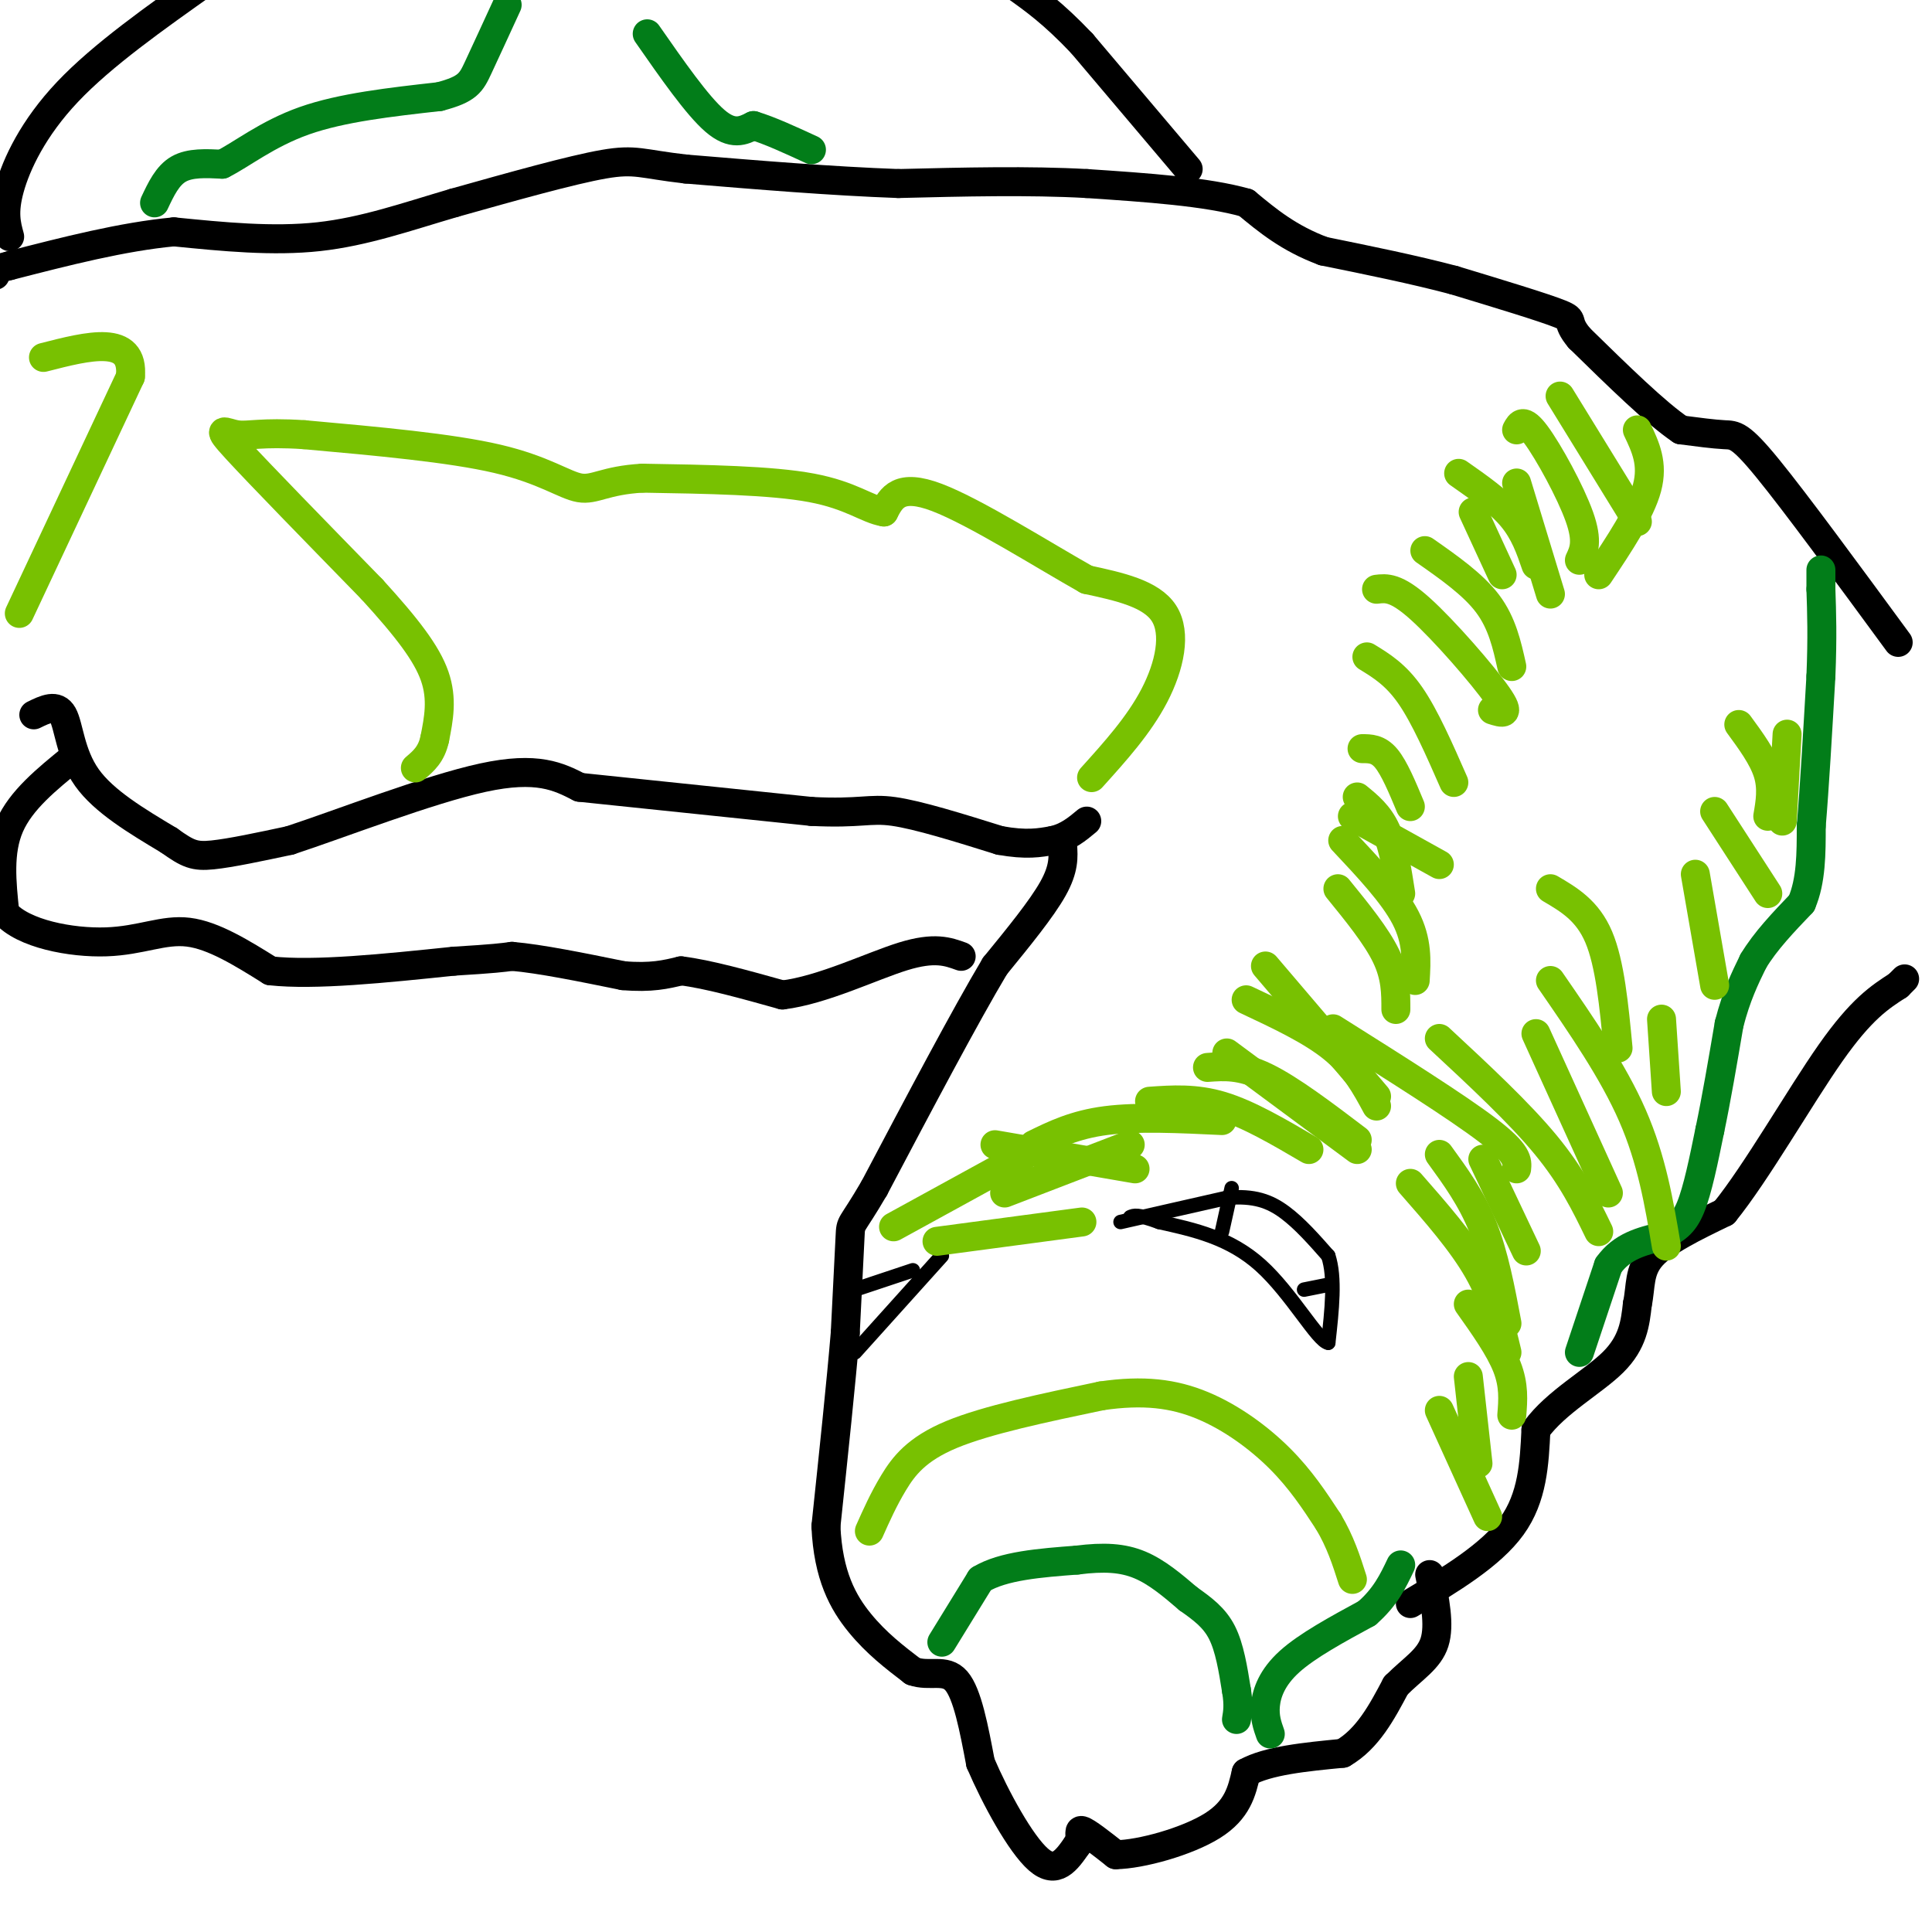 <svg viewBox='0 0 400 400' version='1.1' xmlns='http://www.w3.org/2000/svg' xmlns:xlink='http://www.w3.org/1999/xlink'><g fill='none' stroke='#000000' stroke-width='6' stroke-linecap='round' stroke-linejoin='round'><path d='M292,332c8.333,-5.000 16.667,-10.000 21,-16c4.333,-6.000 4.667,-13.000 5,-20'/><path d='M318,296c4.111,-5.689 11.889,-9.911 16,-14c4.111,-4.089 4.556,-8.044 5,-12'/><path d='M339,270c0.778,-3.689 0.222,-6.911 3,-10c2.778,-3.089 8.889,-6.044 15,-9'/><path d='M357,251c6.600,-8.111 15.600,-23.889 22,-33c6.400,-9.111 10.200,-11.556 14,-14'/><path d='M393,204c2.333,-2.333 1.167,-1.167 0,0'/><path d='M393,133c-10.600,-14.444 -21.200,-28.889 -27,-36c-5.800,-7.111 -6.800,-6.889 -9,-7c-2.200,-0.111 -5.600,-0.556 -9,-1'/><path d='M348,89c-5.000,-3.333 -13.000,-11.167 -21,-19'/><path d='M327,70c-3.178,-3.756 -0.622,-3.644 -4,-5c-3.378,-1.356 -12.689,-4.178 -22,-7'/><path d='M301,58c-8.167,-2.167 -17.583,-4.083 -27,-6'/><path d='M274,52c-7.167,-2.667 -11.583,-6.333 -16,-10'/><path d='M258,42c-8.167,-2.333 -20.583,-3.167 -33,-4'/><path d='M225,38c-12.000,-0.667 -25.500,-0.333 -39,0'/><path d='M186,38c-13.833,-0.500 -28.917,-1.750 -44,-3'/><path d='M142,35c-9.244,-1.044 -10.356,-2.156 -17,-1c-6.644,1.156 -18.822,4.578 -31,8'/><path d='M94,42c-9.711,2.844 -18.489,5.956 -28,7c-9.511,1.044 -19.756,0.022 -30,-1'/><path d='M36,48c-10.667,1.000 -22.333,4.000 -34,7'/><path d='M2,55c-6.167,1.500 -4.583,1.750 -3,2'/><path d='M7,148c2.356,-1.156 4.711,-2.311 6,0c1.289,2.311 1.511,8.089 5,13c3.489,4.911 10.244,8.956 17,13'/><path d='M35,174c3.933,2.822 5.267,3.378 9,3c3.733,-0.378 9.867,-1.689 16,-3'/><path d='M60,174c10.489,-3.444 28.711,-10.556 40,-13c11.289,-2.444 15.644,-0.222 20,2'/><path d='M120,163c11.333,1.167 29.667,3.083 48,5'/><path d='M168,168c10.267,0.511 11.933,-0.711 17,0c5.067,0.711 13.533,3.356 22,6'/><path d='M207,174c5.500,1.000 8.250,0.500 11,0'/><path d='M218,174c3.000,-0.667 5.000,-2.333 7,-4'/><path d='M220,175c0.167,2.417 0.333,4.833 -2,9c-2.333,4.167 -7.167,10.083 -12,16'/><path d='M206,200c-6.167,10.333 -15.583,28.167 -25,46'/><path d='M181,246c-4.956,8.489 -4.844,6.711 -5,10c-0.156,3.289 -0.578,11.644 -1,20'/><path d='M175,276c-0.833,10.000 -2.417,25.000 -4,40'/><path d='M171,316c0.444,10.222 3.556,15.778 7,20c3.444,4.222 7.222,7.111 11,10'/><path d='M189,346c3.489,1.244 6.711,-0.644 9,2c2.289,2.644 3.644,9.822 5,17'/><path d='M203,365c3.089,7.222 8.311,16.778 12,20c3.689,3.222 5.844,0.111 8,-3'/><path d='M223,382c1.156,-1.356 0.044,-3.244 1,-3c0.956,0.244 3.978,2.622 7,5'/><path d='M231,384c5.222,-0.067 14.778,-2.733 20,-6c5.222,-3.267 6.111,-7.133 7,-11'/><path d='M258,367c4.500,-2.500 12.250,-3.250 20,-4'/><path d='M278,363c5.167,-3.000 8.083,-8.500 11,-14'/><path d='M289,349c3.533,-3.556 6.867,-5.444 8,-9c1.133,-3.556 0.067,-8.778 -1,-14'/><path d='M246,35c0.000,0.000 -22.000,-26.000 -22,-26'/><path d='M224,9c-6.000,-6.333 -10.000,-9.167 -14,-12'/><path d='M2,49c-0.689,-2.511 -1.378,-5.022 0,-10c1.378,-4.978 4.822,-12.422 12,-20c7.178,-7.578 18.089,-15.289 29,-23'/><path d='M15,157c-5.333,4.333 -10.667,8.667 -13,14c-2.333,5.333 -1.667,11.667 -1,18'/><path d='M1,189c3.786,4.357 13.750,6.250 21,6c7.250,-0.250 11.786,-2.643 17,-2c5.214,0.643 11.107,4.321 17,8'/><path d='M56,201c9.167,1.000 23.583,-0.500 38,-2'/><path d='M94,199c8.333,-0.500 10.167,-0.750 12,-1'/><path d='M106,198c5.833,0.500 14.417,2.250 23,4'/><path d='M129,202c5.833,0.500 8.917,-0.250 12,-1'/><path d='M141,201c5.500,0.667 13.250,2.833 21,5'/><path d='M162,206c8.289,-1.000 18.511,-6.000 25,-8c6.489,-2.000 9.244,-1.000 12,0'/></g>
<g fill='none' stroke='#000000' stroke-width='3' stroke-linecap='round' stroke-linejoin='round'><path d='M232,253c0.000,0.000 22.000,-5.000 22,-5'/><path d='M254,248c5.689,-0.511 8.911,0.711 12,3c3.089,2.289 6.044,5.644 9,9'/><path d='M275,260c1.500,4.500 0.750,11.250 0,18'/><path d='M275,278c-2.178,-0.356 -7.622,-10.244 -14,-16c-6.378,-5.756 -13.689,-7.378 -21,-9'/><path d='M240,253c-4.500,-1.667 -5.250,-1.333 -6,-1'/><path d='M253,255c0.000,0.000 2.000,-9.000 2,-9'/><path d='M270,267c0.000,0.000 5.000,-1.000 5,-1'/><path d='M195,260c0.000,0.000 -18.000,20.000 -18,20'/><path d='M177,267c0.000,0.000 12.000,-4.000 12,-4'/></g>
<g fill='none' stroke='#027D19' stroke-width='6' stroke-linecap='round' stroke-linejoin='round'><path d='M32,42c1.333,-2.833 2.667,-5.667 5,-7c2.333,-1.333 5.667,-1.167 9,-1'/><path d='M46,34c3.933,-1.933 9.267,-6.267 17,-9c7.733,-2.733 17.867,-3.867 28,-5'/><path d='M91,20c5.867,-1.533 6.533,-2.867 8,-6c1.467,-3.133 3.733,-8.067 6,-13'/><path d='M134,7c5.167,7.417 10.333,14.833 14,18c3.667,3.167 5.833,2.083 8,1'/><path d='M156,26c3.333,1.000 7.667,3.000 12,5'/><path d='M327,280c0.000,0.000 6.000,-18.000 6,-18'/><path d='M333,262c2.833,-4.000 6.917,-5.000 11,-6'/><path d='M344,256c2.867,-1.556 4.533,-2.444 6,-6c1.467,-3.556 2.733,-9.778 4,-16'/><path d='M354,234c1.333,-6.333 2.667,-14.167 4,-22'/><path d='M358,212c1.500,-5.833 3.250,-9.417 5,-13'/><path d='M363,199c2.500,-4.167 6.250,-8.083 10,-12'/><path d='M373,187c2.000,-4.667 2.000,-10.333 2,-16'/><path d='M375,171c0.667,-7.833 1.333,-19.417 2,-31'/><path d='M377,140c0.333,-8.167 0.167,-13.083 0,-18'/><path d='M377,122c0.000,-3.667 0.000,-3.833 0,-4'/><path d='M195,340c0.000,0.000 8.000,-13.000 8,-13'/><path d='M203,327c4.667,-2.833 12.333,-3.417 20,-4'/><path d='M223,323c5.556,-0.711 9.444,-0.489 13,1c3.556,1.489 6.778,4.244 10,7'/><path d='M246,331c2.978,2.111 5.422,3.889 7,7c1.578,3.111 2.289,7.556 3,12'/><path d='M256,350c0.500,3.000 0.250,4.500 0,6'/><path d='M263,359c-0.622,-1.756 -1.244,-3.511 -1,-6c0.244,-2.489 1.356,-5.711 5,-9c3.644,-3.289 9.822,-6.644 16,-10'/><path d='M283,334c3.833,-3.333 5.417,-6.667 7,-10'/></g>
<g fill='none' stroke='#78C101' stroke-width='6' stroke-linecap='round' stroke-linejoin='round'><path d='M226,161c4.911,-5.444 9.822,-10.889 13,-17c3.178,-6.111 4.622,-12.889 2,-17c-2.622,-4.111 -9.311,-5.556 -16,-7'/><path d='M225,120c-8.889,-5.000 -23.111,-14.000 -31,-17c-7.889,-3.000 -9.444,0.000 -11,3'/><path d='M183,106c-3.489,-0.556 -6.711,-3.444 -15,-5c-8.289,-1.556 -21.644,-1.778 -35,-2'/><path d='M133,99c-7.821,0.440 -9.875,2.542 -13,2c-3.125,-0.542 -7.321,-3.726 -17,-6c-9.679,-2.274 -24.839,-3.637 -40,-5'/><path d='M63,90c-9.024,-0.607 -11.583,0.375 -14,0c-2.417,-0.375 -4.690,-2.107 0,3c4.690,5.107 16.345,17.054 28,29'/><path d='M77,122c7.244,7.933 11.356,13.267 13,18c1.644,4.733 0.822,8.867 0,13'/><path d='M90,153c-0.667,3.167 -2.333,4.583 -4,6'/><path d='M4,127c0.000,0.000 23.000,-49.000 23,-49'/><path d='M27,78c0.833,-8.833 -8.583,-6.417 -18,-4'/><path d='M318,214c0.000,0.000 15.000,33.000 15,33'/><path d='M298,215c8.250,7.667 16.500,15.333 22,22c5.500,6.667 8.250,12.333 11,18'/><path d='M276,213c12.833,8.083 25.667,16.167 32,21c6.333,4.833 6.167,6.417 6,8'/><path d='M307,240c0.000,0.000 9.000,19.000 9,19'/><path d='M298,239c3.333,4.583 6.667,9.167 9,15c2.333,5.833 3.667,12.917 5,20'/><path d='M292,245c5.333,6.083 10.667,12.167 14,18c3.333,5.833 4.667,11.417 6,17'/><path d='M304,270c3.250,4.583 6.500,9.167 8,13c1.500,3.833 1.250,6.917 1,10'/><path d='M304,285c0.000,0.000 2.000,18.000 2,18'/><path d='M298,292c0.000,0.000 10.000,22.000 10,22'/><path d='M180,317c1.467,-3.289 2.933,-6.578 5,-10c2.067,-3.422 4.733,-6.978 12,-10c7.267,-3.022 19.133,-5.511 31,-8'/><path d='M228,289c8.714,-1.286 15.000,-0.500 21,2c6.000,2.500 11.714,6.714 16,11c4.286,4.286 7.143,8.643 10,13'/><path d='M275,315c2.500,4.167 3.750,8.083 5,12'/><path d='M194,257c0.000,0.000 30.000,-4.000 30,-4'/><path d='M321,203c6.500,9.417 13.000,18.833 17,28c4.000,9.167 5.500,18.083 7,27'/><path d='M321,184c3.833,2.250 7.667,4.500 10,10c2.333,5.500 3.167,14.250 4,23'/><path d='M344,211c0.000,0.000 1.000,15.000 1,15'/><path d='M351,181c0.000,0.000 4.000,23.000 4,23'/><path d='M355,168c0.000,0.000 11.000,17.000 11,17'/><path d='M360,150c2.500,3.417 5.000,6.833 6,10c1.000,3.167 0.500,6.083 0,9'/><path d='M370,152c0.000,0.000 -1.000,18.000 -1,18'/><path d='M280,169c0.000,0.000 18.000,10.000 18,10'/><path d='M282,155c1.667,0.000 3.333,0.000 5,2c1.667,2.000 3.333,6.000 5,10'/><path d='M283,136c3.000,1.833 6.000,3.667 9,8c3.000,4.333 6.000,11.167 9,18'/><path d='M285,122c2.000,-0.244 4.000,-0.489 9,4c5.000,4.489 13.000,13.711 16,18c3.000,4.289 1.000,3.644 -1,3'/><path d='M295,114c5.000,3.500 10.000,7.000 13,11c3.000,4.000 4.000,8.500 5,13'/><path d='M305,106c0.000,0.000 6.000,13.000 6,13'/><path d='M302,98c4.167,2.917 8.333,5.833 11,9c2.667,3.167 3.833,6.583 5,10'/><path d='M314,100c0.000,0.000 7.000,23.000 7,23'/><path d='M314,89c0.689,-1.267 1.378,-2.533 4,1c2.622,3.533 7.178,11.867 9,17c1.822,5.133 0.911,7.067 0,9'/><path d='M323,82c0.000,0.000 16.000,26.000 16,26'/><path d='M339,89c1.667,3.500 3.333,7.000 2,12c-1.333,5.000 -5.667,11.500 -10,18'/><path d='M281,165c2.250,1.833 4.500,3.667 6,7c1.500,3.333 2.250,8.167 3,13'/><path d='M278,174c5.250,5.583 10.500,11.167 13,16c2.500,4.833 2.250,8.917 2,13'/><path d='M277,184c4.000,4.917 8.000,9.833 10,14c2.000,4.167 2.000,7.583 2,11'/><path d='M262,200c0.000,0.000 23.000,27.000 23,27'/><path d='M208,247c0.000,0.000 26.000,-10.000 26,-10'/><path d='M214,237c4.250,-2.083 8.500,-4.167 15,-5c6.500,-0.833 15.250,-0.417 24,0'/><path d='M238,228c4.750,-0.333 9.500,-0.667 15,1c5.500,1.667 11.750,5.333 18,9'/><path d='M250,221c3.417,-0.250 6.833,-0.500 12,2c5.167,2.500 12.083,7.750 19,13'/><path d='M258,207c6.750,3.167 13.500,6.333 18,10c4.500,3.667 6.750,7.833 9,12'/><path d='M254,218c0.000,0.000 27.000,20.000 27,20'/><path d='M206,237c0.000,0.000 29.000,5.000 29,5'/><path d='M185,254c0.000,0.000 31.000,-17.000 31,-17'/></g>
</svg>